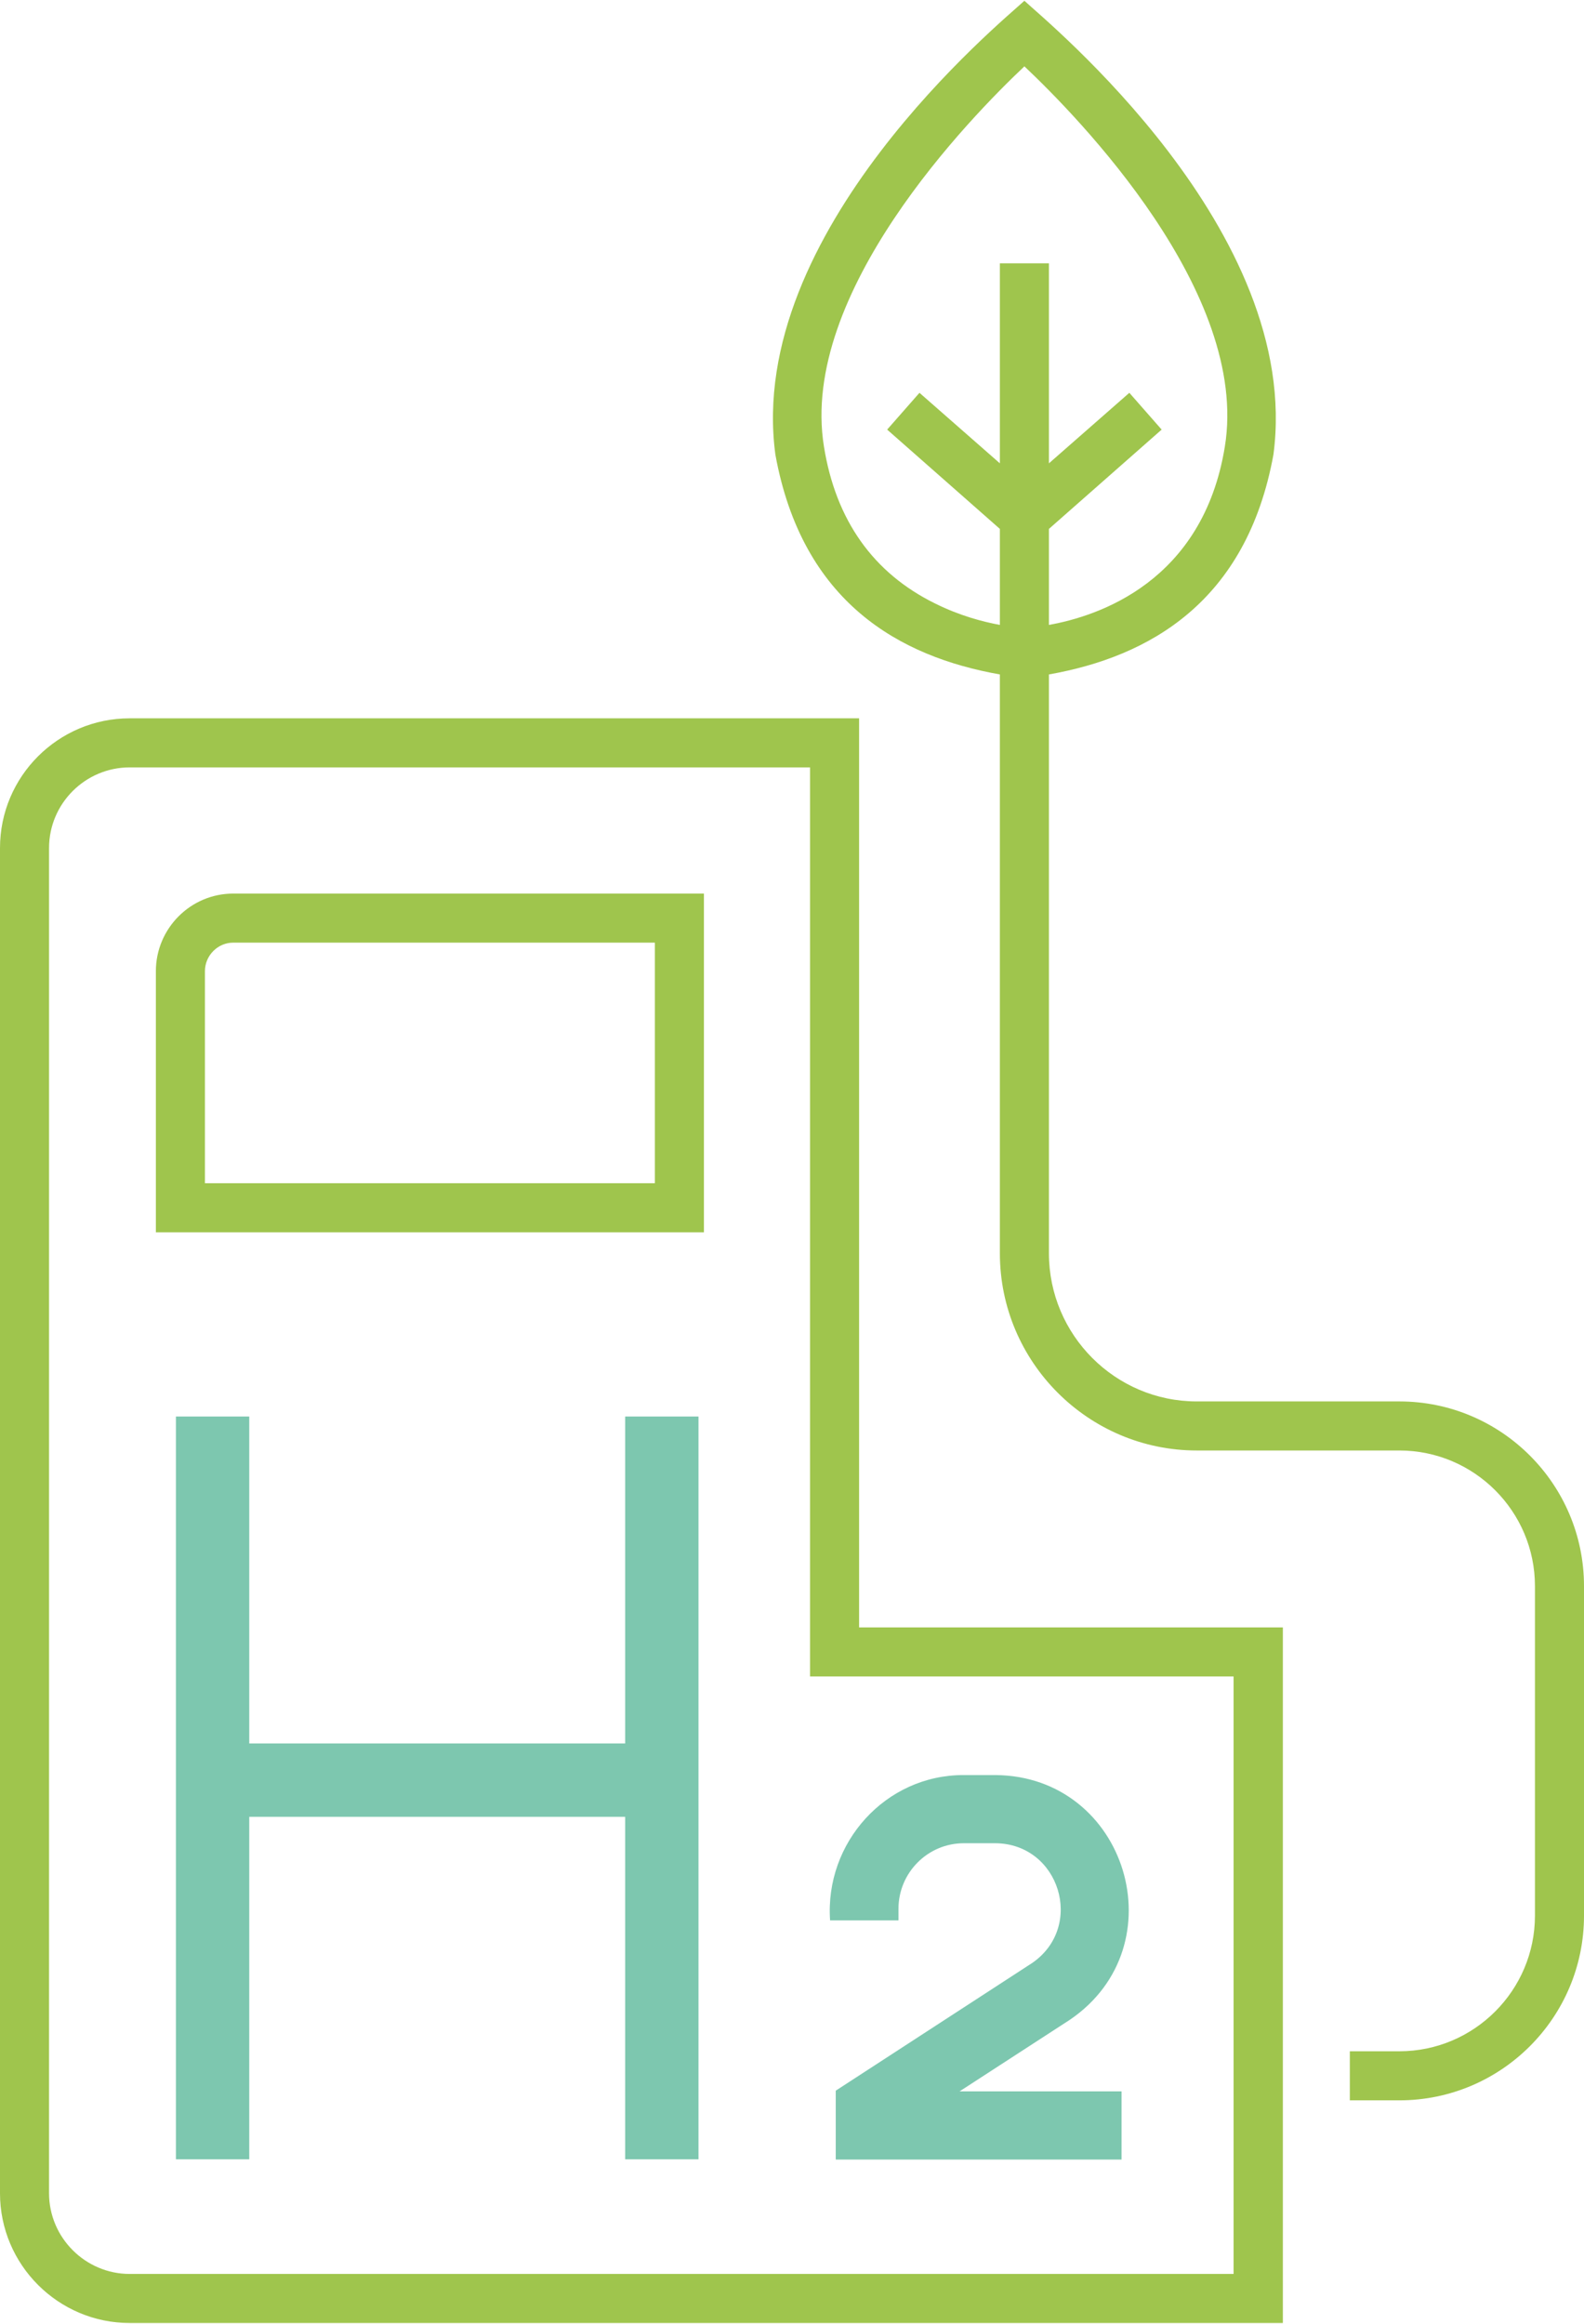 <?xml version="1.0" encoding="UTF-8"?>
<!DOCTYPE svg PUBLIC "-//W3C//DTD SVG 1.1//EN" "http://www.w3.org/Graphics/SVG/1.1/DTD/svg11.dtd">
<!-- Creator: CorelDRAW -->
<svg xmlns="http://www.w3.org/2000/svg" xml:space="preserve" width="300px" height="440px" version="1.1" style="shape-rendering:geometricPrecision; text-rendering:geometricPrecision; image-rendering:optimizeQuality; fill-rule:evenodd; clip-rule:evenodd"
viewBox="0 0 67.17 98.45"
 xmlns:xlink="http://www.w3.org/1999/xlink"
 xmlns:xodm="http://www.corel.com/coreldraw/odm/2003">
 <defs>
  <style type="text/css">
   <![CDATA[
    .fil0 {fill:#7DC7AF;fill-rule:nonzero}
    .fil1 {fill:#9FC54D;fill-rule:nonzero}
   ]]>
  </style>
 </defs>
 <g id="Vrstva_x0020_1">
  <path class="fil0" d="M26.51 73.88l-15.94 0 0 -13.86 -3.11 0 0 31.49 3.11 0 0 -14.52 15.94 0 0 14.52 3.11 0 0 -31.49 -3.11 0 0 13.86z"/>
  <path class="fil0" d="M45.36 85.6c4.62,-3.13 2.43,-10.34 -3.15,-10.38 0,0 -1.34,0 -1.34,0 -3.32,-0.01 -5.9,2.87 -5.67,6.16l2.9 0 0 -0.49c0,-1.53 1.24,-2.78 2.77,-2.78l1.34 0c2.72,0.02 3.8,3.52 1.57,5.07l-8.34 5.42c0,0.02 0,0.11 0,0.13l0 2.79 12.12 0 0 -2.89 -6.87 0 4.67 -3.03z"/>
  <path class="fil1" d="M52.31 71.04l0 25.33 -46.81 0c-1.88,0 -3.42,-1.54 -3.42,-3.42l0 -57.03c0,-1.89 1.54,-3.42 3.42,-3.42l28.85 0 0 38.54 17.96 0zm-15.88 -40.62l-30.93 0c-3.03,0 -5.5,2.46 -5.5,5.5l0 57.03c0,3.03 2.47,5.5 5.5,5.5l48.9 0 0 -29.49 -17.97 0 0 -38.54z"/>
  <path class="fil1" d="M27.77 50.13l-19.08 0 0 -8.99c0,-0.66 0.54,-1.21 1.2,-1.21l17.88 0 0 10.2zm-21.16 -8.99l0 11.07 23.24 0 0 -14.36 -19.96 0c-1.81,0 -3.28,1.48 -3.28,3.29z"/>
  <path class="fil1" d="M39.65 25.55c-2.62,-1.29 -4.21,-3.53 -4.71,-6.65 -1.06,-6.52 6.21,-13.96 8.5,-16.12 2.29,2.16 9.56,9.6 8.5,16.12 -0.93,5.74 -5.38,7.19 -7.46,7.56l0 -4.07 4.78 -4.21 -1.37 -1.56 -3.41 2.99 0 -8.48 -2.08 0 0 8.48 -3.41 -2.99 -1.37 1.56 4.78 4.21 0 4.07c-0.71,-0.13 -1.71,-0.39 -2.75,-0.91zm19.69 33.83l-8.59 0c-3.46,0 -6.27,-2.82 -6.27,-6.28l0 -24.54c4.24,-0.75 8.38,-3.06 9.52,-9.32 1.26,-9.48 -9.61,-18.35 -10.56,-19.24 -0.94,0.87 -11.83,9.78 -10.56,19.24 1.14,6.27 5.27,8.57 9.52,9.32l0 24.54c0,4.61 3.75,8.36 8.35,8.36l8.59 0c3.17,0 5.75,2.58 5.75,5.75l0 13.97c0,3.17 -2.58,5.75 -5.75,5.75l-2.1 0 0 2.08 2.1 0c4.32,0 7.83,-3.51 7.83,-7.83l0 -13.97c0,-4.32 -3.51,-7.83 -7.83,-7.83z"/>
 </g>
</svg>
